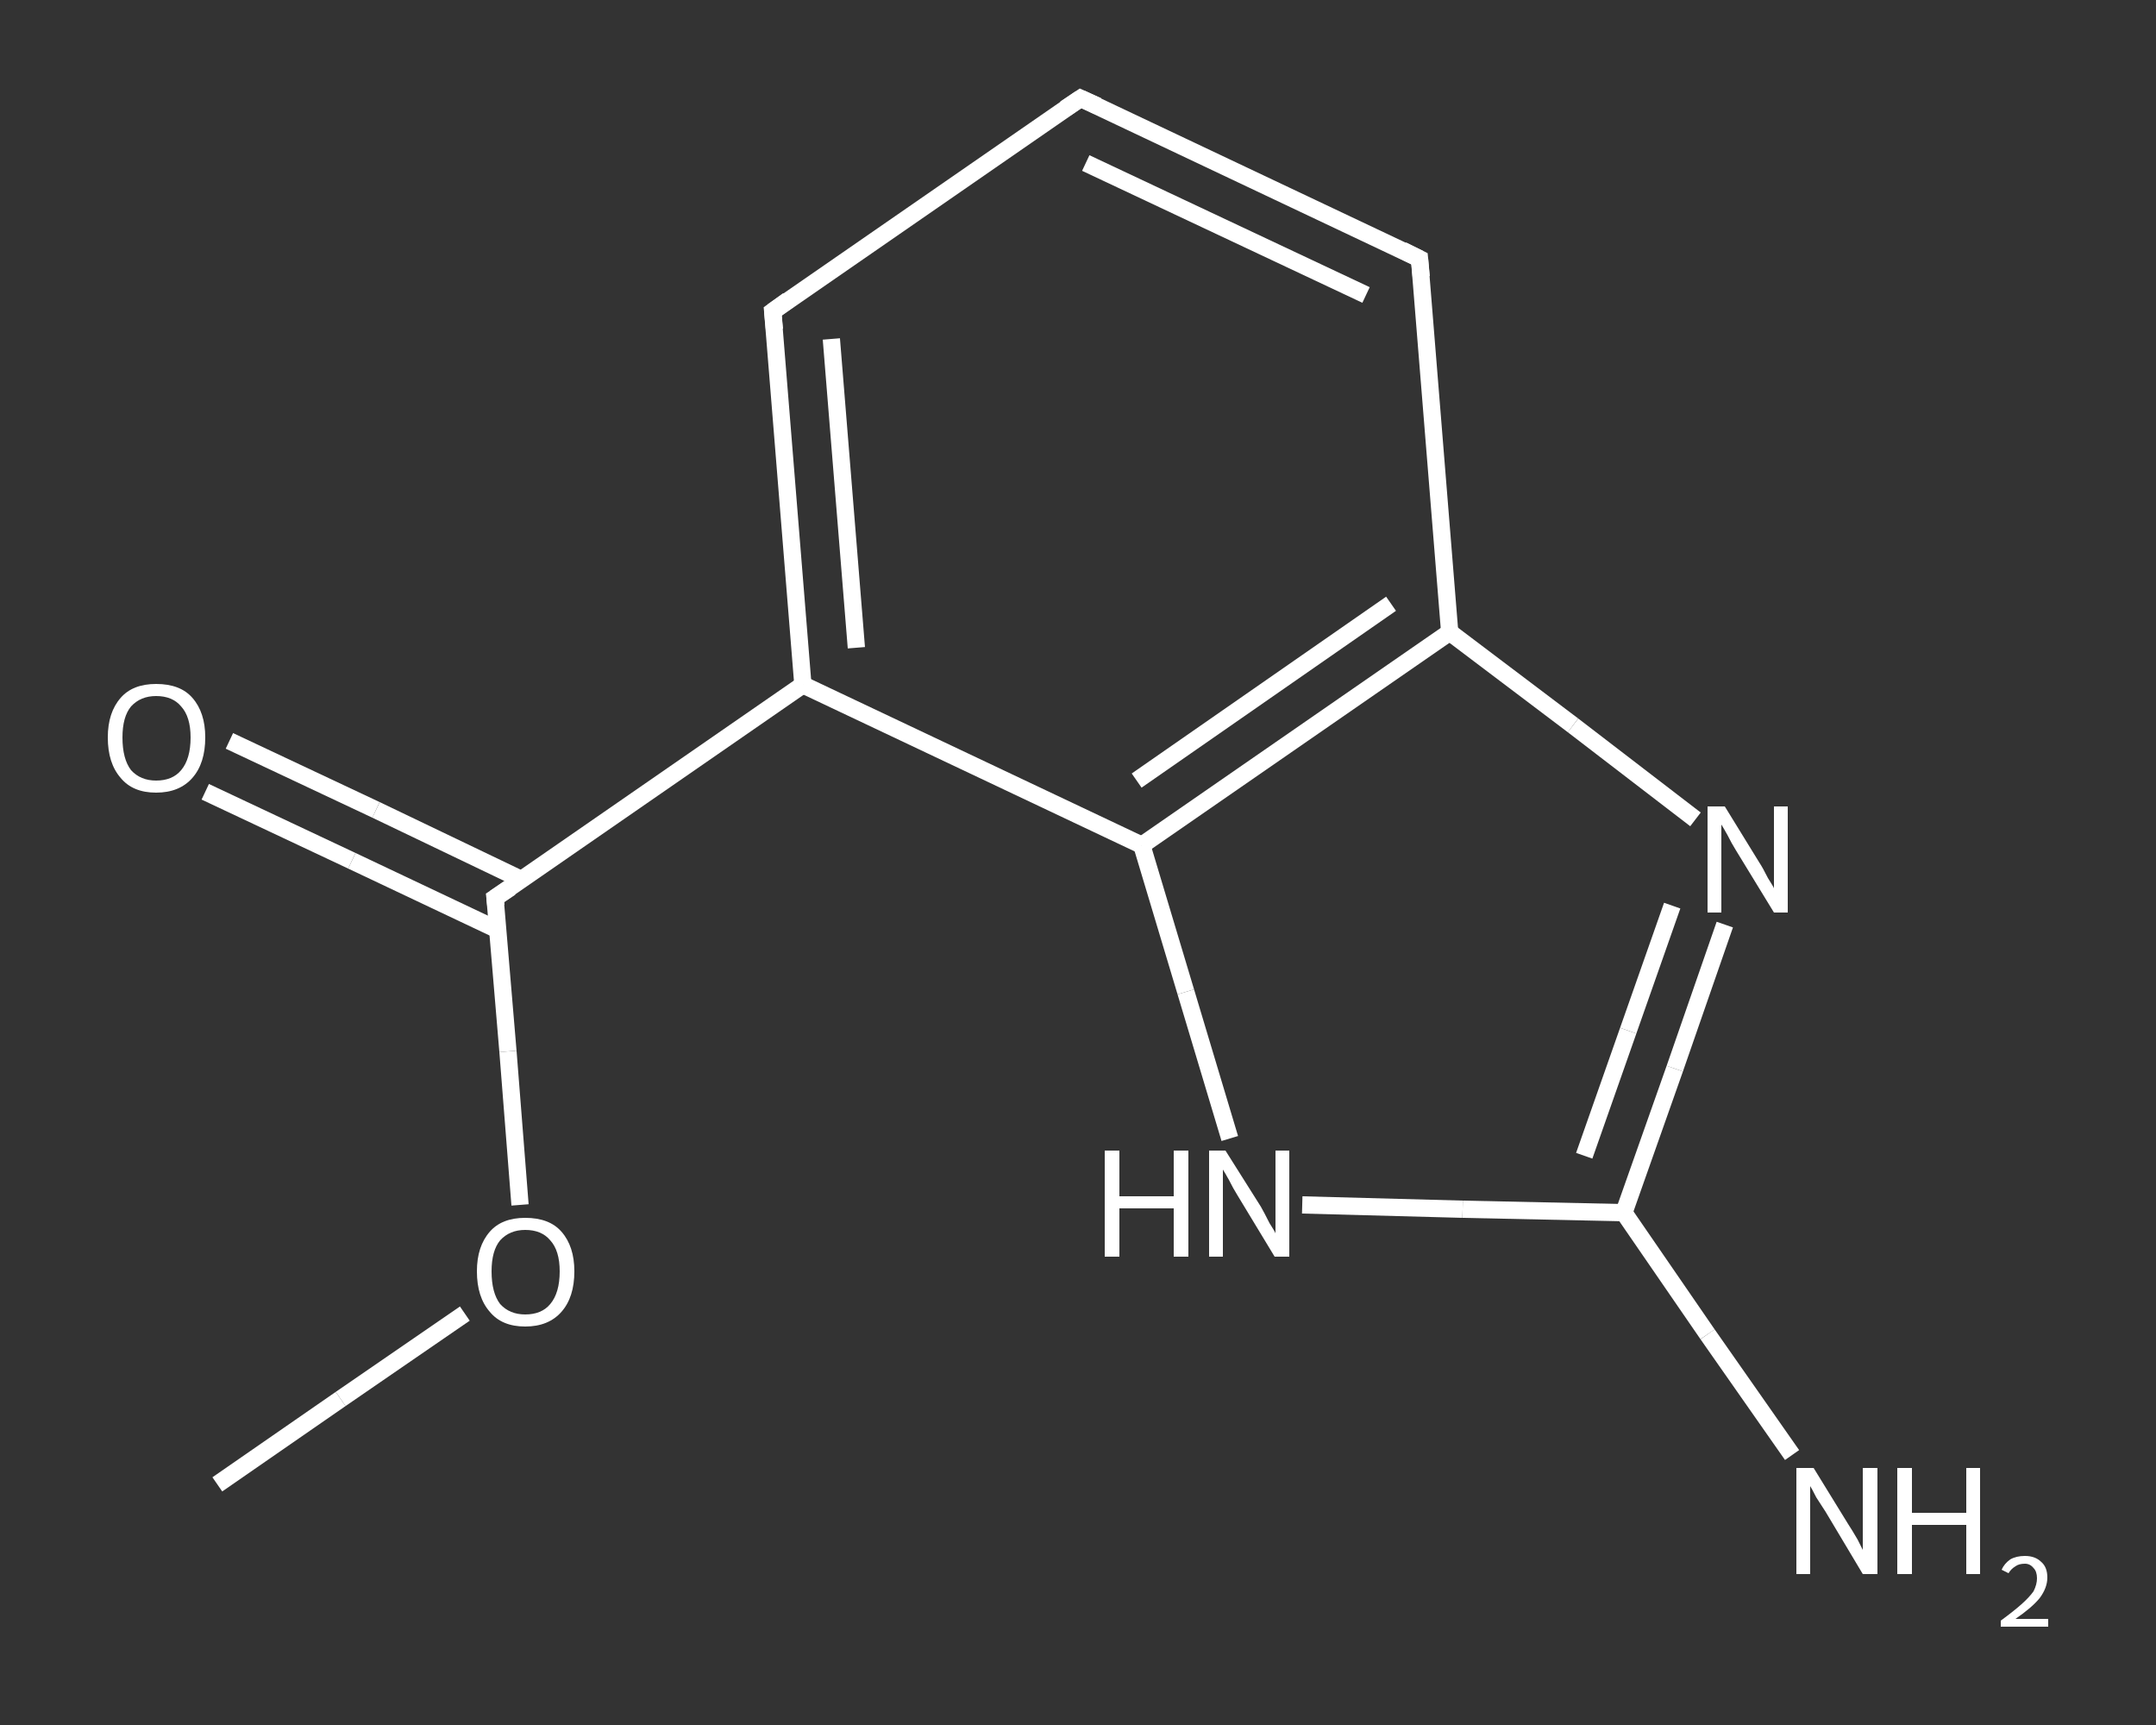 <?xml version='1.0' encoding='iso-8859-1'?>
<svg version='1.1' baseProfile='full'
              xmlns='http://www.w3.org/2000/svg'
                      xmlns:rdkit='http://www.rdkit.org/xml'
                      xmlns:xlink='http://www.w3.org/1999/xlink'
                  xml:space='preserve'
width='250px' height='200px' viewBox='0 0 250 200'>
<rect x="0" y="0" width="250" height="200" fill="#333333" stroke="none"/>
<!-- END OF HEADER -->
<rect style='opacity:1.0;fill:transparent;stroke:none' width='250.0' height='200.0' x='0.0' y='0.0'> </rect>
<path class='bond-0 atom-0 atom-1' d='M 25.2,172.1 L 39.5,162.2' style='fill:none;fill-rule:evenodd;stroke:#FFFFFF;stroke-width:2.0px;stroke-linecap:butt;stroke-linejoin:miter;stroke-opacity:1' />
<path class='bond-0 atom-0 atom-1' d='M 39.5,162.2 L 53.9,152.3' style='fill:none;fill-rule:evenodd;stroke:#FFFFFF;stroke-width:2.0px;stroke-linecap:butt;stroke-linejoin:miter;stroke-opacity:1' />
<path class='bond-1 atom-1 atom-2' d='M 60.3,139.7 L 58.9,121.9' style='fill:none;fill-rule:evenodd;stroke:#FFFFFF;stroke-width:2.0px;stroke-linecap:butt;stroke-linejoin:miter;stroke-opacity:1' />
<path class='bond-1 atom-1 atom-2' d='M 58.9,121.9 L 57.4,104.1' style='fill:none;fill-rule:evenodd;stroke:#FFFFFF;stroke-width:2.0px;stroke-linecap:butt;stroke-linejoin:miter;stroke-opacity:1' />
<path class='bond-2 atom-2 atom-3' d='M 60.5,102.0 L 43.6,93.9' style='fill:none;fill-rule:evenodd;stroke:#FFFFFF;stroke-width:2.0px;stroke-linecap:butt;stroke-linejoin:miter;stroke-opacity:1' />
<path class='bond-2 atom-2 atom-3' d='M 43.6,93.9 L 26.6,85.9' style='fill:none;fill-rule:evenodd;stroke:#FFFFFF;stroke-width:2.0px;stroke-linecap:butt;stroke-linejoin:miter;stroke-opacity:1' />
<path class='bond-2 atom-2 atom-3' d='M 57.7,107.8 L 40.8,99.8' style='fill:none;fill-rule:evenodd;stroke:#FFFFFF;stroke-width:2.0px;stroke-linecap:butt;stroke-linejoin:miter;stroke-opacity:1' />
<path class='bond-2 atom-2 atom-3' d='M 40.8,99.8 L 23.8,91.8' style='fill:none;fill-rule:evenodd;stroke:#FFFFFF;stroke-width:2.0px;stroke-linecap:butt;stroke-linejoin:miter;stroke-opacity:1' />
<path class='bond-3 atom-2 atom-4' d='M 57.4,104.1 L 93.1,79.4' style='fill:none;fill-rule:evenodd;stroke:#FFFFFF;stroke-width:2.0px;stroke-linecap:butt;stroke-linejoin:miter;stroke-opacity:1' />
<path class='bond-4 atom-4 atom-5' d='M 93.1,79.4 L 89.6,36.1' style='fill:none;fill-rule:evenodd;stroke:#FFFFFF;stroke-width:2.0px;stroke-linecap:butt;stroke-linejoin:miter;stroke-opacity:1' />
<path class='bond-4 atom-4 atom-5' d='M 99.3,75.1 L 96.4,39.3' style='fill:none;fill-rule:evenodd;stroke:#FFFFFF;stroke-width:2.0px;stroke-linecap:butt;stroke-linejoin:miter;stroke-opacity:1' />
<path class='bond-5 atom-5 atom-6' d='M 89.6,36.1 L 125.3,11.4' style='fill:none;fill-rule:evenodd;stroke:#FFFFFF;stroke-width:2.0px;stroke-linecap:butt;stroke-linejoin:miter;stroke-opacity:1' />
<path class='bond-6 atom-6 atom-7' d='M 125.3,11.4 L 164.6,30.0' style='fill:none;fill-rule:evenodd;stroke:#FFFFFF;stroke-width:2.0px;stroke-linecap:butt;stroke-linejoin:miter;stroke-opacity:1' />
<path class='bond-6 atom-6 atom-7' d='M 125.9,18.9 L 158.4,34.2' style='fill:none;fill-rule:evenodd;stroke:#FFFFFF;stroke-width:2.0px;stroke-linecap:butt;stroke-linejoin:miter;stroke-opacity:1' />
<path class='bond-7 atom-7 atom-8' d='M 164.6,30.0 L 168.1,73.3' style='fill:none;fill-rule:evenodd;stroke:#FFFFFF;stroke-width:2.0px;stroke-linecap:butt;stroke-linejoin:miter;stroke-opacity:1' />
<path class='bond-8 atom-8 atom-9' d='M 168.1,73.3 L 182.4,84.1' style='fill:none;fill-rule:evenodd;stroke:#FFFFFF;stroke-width:2.0px;stroke-linecap:butt;stroke-linejoin:miter;stroke-opacity:1' />
<path class='bond-8 atom-8 atom-9' d='M 182.4,84.1 L 196.6,95.0' style='fill:none;fill-rule:evenodd;stroke:#FFFFFF;stroke-width:2.0px;stroke-linecap:butt;stroke-linejoin:miter;stroke-opacity:1' />
<path class='bond-9 atom-9 atom-10' d='M 200.0,107.2 L 194.2,123.9' style='fill:none;fill-rule:evenodd;stroke:#FFFFFF;stroke-width:2.0px;stroke-linecap:butt;stroke-linejoin:miter;stroke-opacity:1' />
<path class='bond-9 atom-9 atom-10' d='M 194.2,123.9 L 188.3,140.6' style='fill:none;fill-rule:evenodd;stroke:#FFFFFF;stroke-width:2.0px;stroke-linecap:butt;stroke-linejoin:miter;stroke-opacity:1' />
<path class='bond-9 atom-9 atom-10' d='M 193.9,105.0 L 188.8,119.5' style='fill:none;fill-rule:evenodd;stroke:#FFFFFF;stroke-width:2.0px;stroke-linecap:butt;stroke-linejoin:miter;stroke-opacity:1' />
<path class='bond-9 atom-9 atom-10' d='M 188.8,119.5 L 183.7,134.0' style='fill:none;fill-rule:evenodd;stroke:#FFFFFF;stroke-width:2.0px;stroke-linecap:butt;stroke-linejoin:miter;stroke-opacity:1' />
<path class='bond-10 atom-10 atom-11' d='M 188.3,140.6 L 198.0,154.7' style='fill:none;fill-rule:evenodd;stroke:#FFFFFF;stroke-width:2.0px;stroke-linecap:butt;stroke-linejoin:miter;stroke-opacity:1' />
<path class='bond-10 atom-10 atom-11' d='M 198.0,154.7 L 207.8,168.7' style='fill:none;fill-rule:evenodd;stroke:#FFFFFF;stroke-width:2.0px;stroke-linecap:butt;stroke-linejoin:miter;stroke-opacity:1' />
<path class='bond-11 atom-10 atom-12' d='M 188.3,140.6 L 169.6,140.2' style='fill:none;fill-rule:evenodd;stroke:#FFFFFF;stroke-width:2.0px;stroke-linecap:butt;stroke-linejoin:miter;stroke-opacity:1' />
<path class='bond-11 atom-10 atom-12' d='M 169.6,140.2 L 151.0,139.7' style='fill:none;fill-rule:evenodd;stroke:#FFFFFF;stroke-width:2.0px;stroke-linecap:butt;stroke-linejoin:miter;stroke-opacity:1' />
<path class='bond-12 atom-12 atom-13' d='M 142.6,132.0 L 137.5,115.0' style='fill:none;fill-rule:evenodd;stroke:#FFFFFF;stroke-width:2.0px;stroke-linecap:butt;stroke-linejoin:miter;stroke-opacity:1' />
<path class='bond-12 atom-12 atom-13' d='M 137.5,115.0 L 132.4,98.0' style='fill:none;fill-rule:evenodd;stroke:#FFFFFF;stroke-width:2.0px;stroke-linecap:butt;stroke-linejoin:miter;stroke-opacity:1' />
<path class='bond-13 atom-13 atom-4' d='M 132.4,98.0 L 93.1,79.4' style='fill:none;fill-rule:evenodd;stroke:#FFFFFF;stroke-width:2.0px;stroke-linecap:butt;stroke-linejoin:miter;stroke-opacity:1' />
<path class='bond-14 atom-13 atom-8' d='M 132.4,98.0 L 168.1,73.3' style='fill:none;fill-rule:evenodd;stroke:#FFFFFF;stroke-width:2.0px;stroke-linecap:butt;stroke-linejoin:miter;stroke-opacity:1' />
<path class='bond-14 atom-13 atom-8' d='M 131.8,90.5 L 161.3,70.0' style='fill:none;fill-rule:evenodd;stroke:#FFFFFF;stroke-width:2.0px;stroke-linecap:butt;stroke-linejoin:miter;stroke-opacity:1' />
<path d='M 57.5,105.0 L 57.4,104.1 L 59.2,102.9' style='fill:none;stroke:#FFFFFF;stroke-width:2.0px;stroke-linecap:butt;stroke-linejoin:miter;stroke-opacity:1;' />
<path d='M 89.8,38.2 L 89.6,36.1 L 91.4,34.8' style='fill:none;stroke:#FFFFFF;stroke-width:2.0px;stroke-linecap:butt;stroke-linejoin:miter;stroke-opacity:1;' />
<path d='M 123.5,12.6 L 125.3,11.4 L 127.3,12.3' style='fill:none;stroke:#FFFFFF;stroke-width:2.0px;stroke-linecap:butt;stroke-linejoin:miter;stroke-opacity:1;' />
<path d='M 162.6,29.0 L 164.6,30.0 L 164.8,32.1' style='fill:none;stroke:#FFFFFF;stroke-width:2.0px;stroke-linecap:butt;stroke-linejoin:miter;stroke-opacity:1;' />
<path class='atom-1' d='M 55.3 147.4
Q 55.3 144.5, 56.8 142.8
Q 58.2 141.2, 60.9 141.2
Q 63.7 141.2, 65.1 142.8
Q 66.6 144.5, 66.6 147.4
Q 66.6 150.4, 65.1 152.1
Q 63.6 153.8, 60.9 153.8
Q 58.2 153.8, 56.8 152.1
Q 55.3 150.4, 55.3 147.4
M 60.9 152.4
Q 62.8 152.4, 63.8 151.2
Q 64.9 149.9, 64.9 147.4
Q 64.9 145.0, 63.8 143.8
Q 62.8 142.6, 60.9 142.6
Q 59.1 142.6, 58.0 143.8
Q 57.0 145.0, 57.0 147.4
Q 57.0 149.9, 58.0 151.2
Q 59.1 152.4, 60.9 152.4
' fill='#FFFFFF'/>
<path class='atom-3' d='M 12.5 85.5
Q 12.5 82.6, 14.0 80.9
Q 15.4 79.3, 18.1 79.3
Q 20.9 79.3, 22.3 80.9
Q 23.8 82.6, 23.8 85.5
Q 23.8 88.5, 22.3 90.2
Q 20.8 91.9, 18.1 91.9
Q 15.4 91.9, 14.0 90.2
Q 12.5 88.5, 12.5 85.5
M 18.1 90.5
Q 20.0 90.5, 21.0 89.3
Q 22.1 88.0, 22.1 85.5
Q 22.1 83.1, 21.0 81.9
Q 20.0 80.7, 18.1 80.7
Q 16.3 80.7, 15.2 81.9
Q 14.2 83.1, 14.2 85.5
Q 14.2 88.0, 15.2 89.3
Q 16.3 90.5, 18.1 90.5
' fill='#FFFFFF'/>
<path class='atom-9' d='M 200.0 93.5
L 204.0 100.0
Q 204.4 100.6, 205.0 101.8
Q 205.7 102.9, 205.7 103.0
L 205.7 93.5
L 207.3 93.5
L 207.3 105.8
L 205.7 105.8
L 201.3 98.6
Q 200.8 97.8, 200.3 96.8
Q 199.8 95.9, 199.6 95.6
L 199.6 105.8
L 198.0 105.8
L 198.0 93.5
L 200.0 93.5
' fill='#FFFFFF'/>
<path class='atom-11' d='M 210.3 170.2
L 214.3 176.7
Q 214.7 177.3, 215.4 178.5
Q 216.0 179.7, 216.0 179.7
L 216.0 170.2
L 217.7 170.2
L 217.7 182.5
L 216.0 182.5
L 211.7 175.3
Q 211.2 174.5, 210.6 173.6
Q 210.1 172.6, 209.9 172.3
L 209.9 182.5
L 208.3 182.5
L 208.3 170.2
L 210.3 170.2
' fill='#FFFFFF'/>
<path class='atom-11' d='M 220.0 170.2
L 221.7 170.2
L 221.7 175.4
L 228.0 175.4
L 228.0 170.2
L 229.6 170.2
L 229.6 182.5
L 228.0 182.5
L 228.0 176.8
L 221.7 176.8
L 221.7 182.5
L 220.0 182.5
L 220.0 170.2
' fill='#FFFFFF'/>
<path class='atom-11' d='M 232.1 182.0
Q 232.4 181.3, 233.1 180.8
Q 233.8 180.4, 234.8 180.4
Q 236.0 180.4, 236.7 181.1
Q 237.4 181.7, 237.4 182.9
Q 237.4 184.1, 236.5 185.3
Q 235.6 186.4, 233.7 187.7
L 237.5 187.7
L 237.5 188.6
L 232.0 188.6
L 232.0 187.9
Q 233.5 186.8, 234.4 186.0
Q 235.3 185.2, 235.8 184.5
Q 236.2 183.7, 236.2 183.0
Q 236.2 182.2, 235.8 181.8
Q 235.4 181.3, 234.8 181.3
Q 234.1 181.3, 233.7 181.6
Q 233.2 181.9, 232.9 182.4
L 232.1 182.0
' fill='#FFFFFF'/>
<path class='atom-12' d='M 128.1 133.4
L 129.8 133.4
L 129.8 138.7
L 136.1 138.7
L 136.1 133.4
L 137.8 133.4
L 137.8 145.7
L 136.1 145.7
L 136.1 140.1
L 129.8 140.1
L 129.8 145.7
L 128.1 145.7
L 128.1 133.4
' fill='#FFFFFF'/>
<path class='atom-12' d='M 142.1 133.4
L 146.2 139.9
Q 146.6 140.6, 147.2 141.8
Q 147.9 142.9, 147.9 143.0
L 147.9 133.4
L 149.5 133.4
L 149.5 145.7
L 147.8 145.7
L 143.5 138.6
Q 143.0 137.8, 142.5 136.8
Q 142.0 135.9, 141.8 135.6
L 141.8 145.7
L 140.2 145.7
L 140.2 133.4
L 142.1 133.4
' fill='#FFFFFF'/>
</svg>
